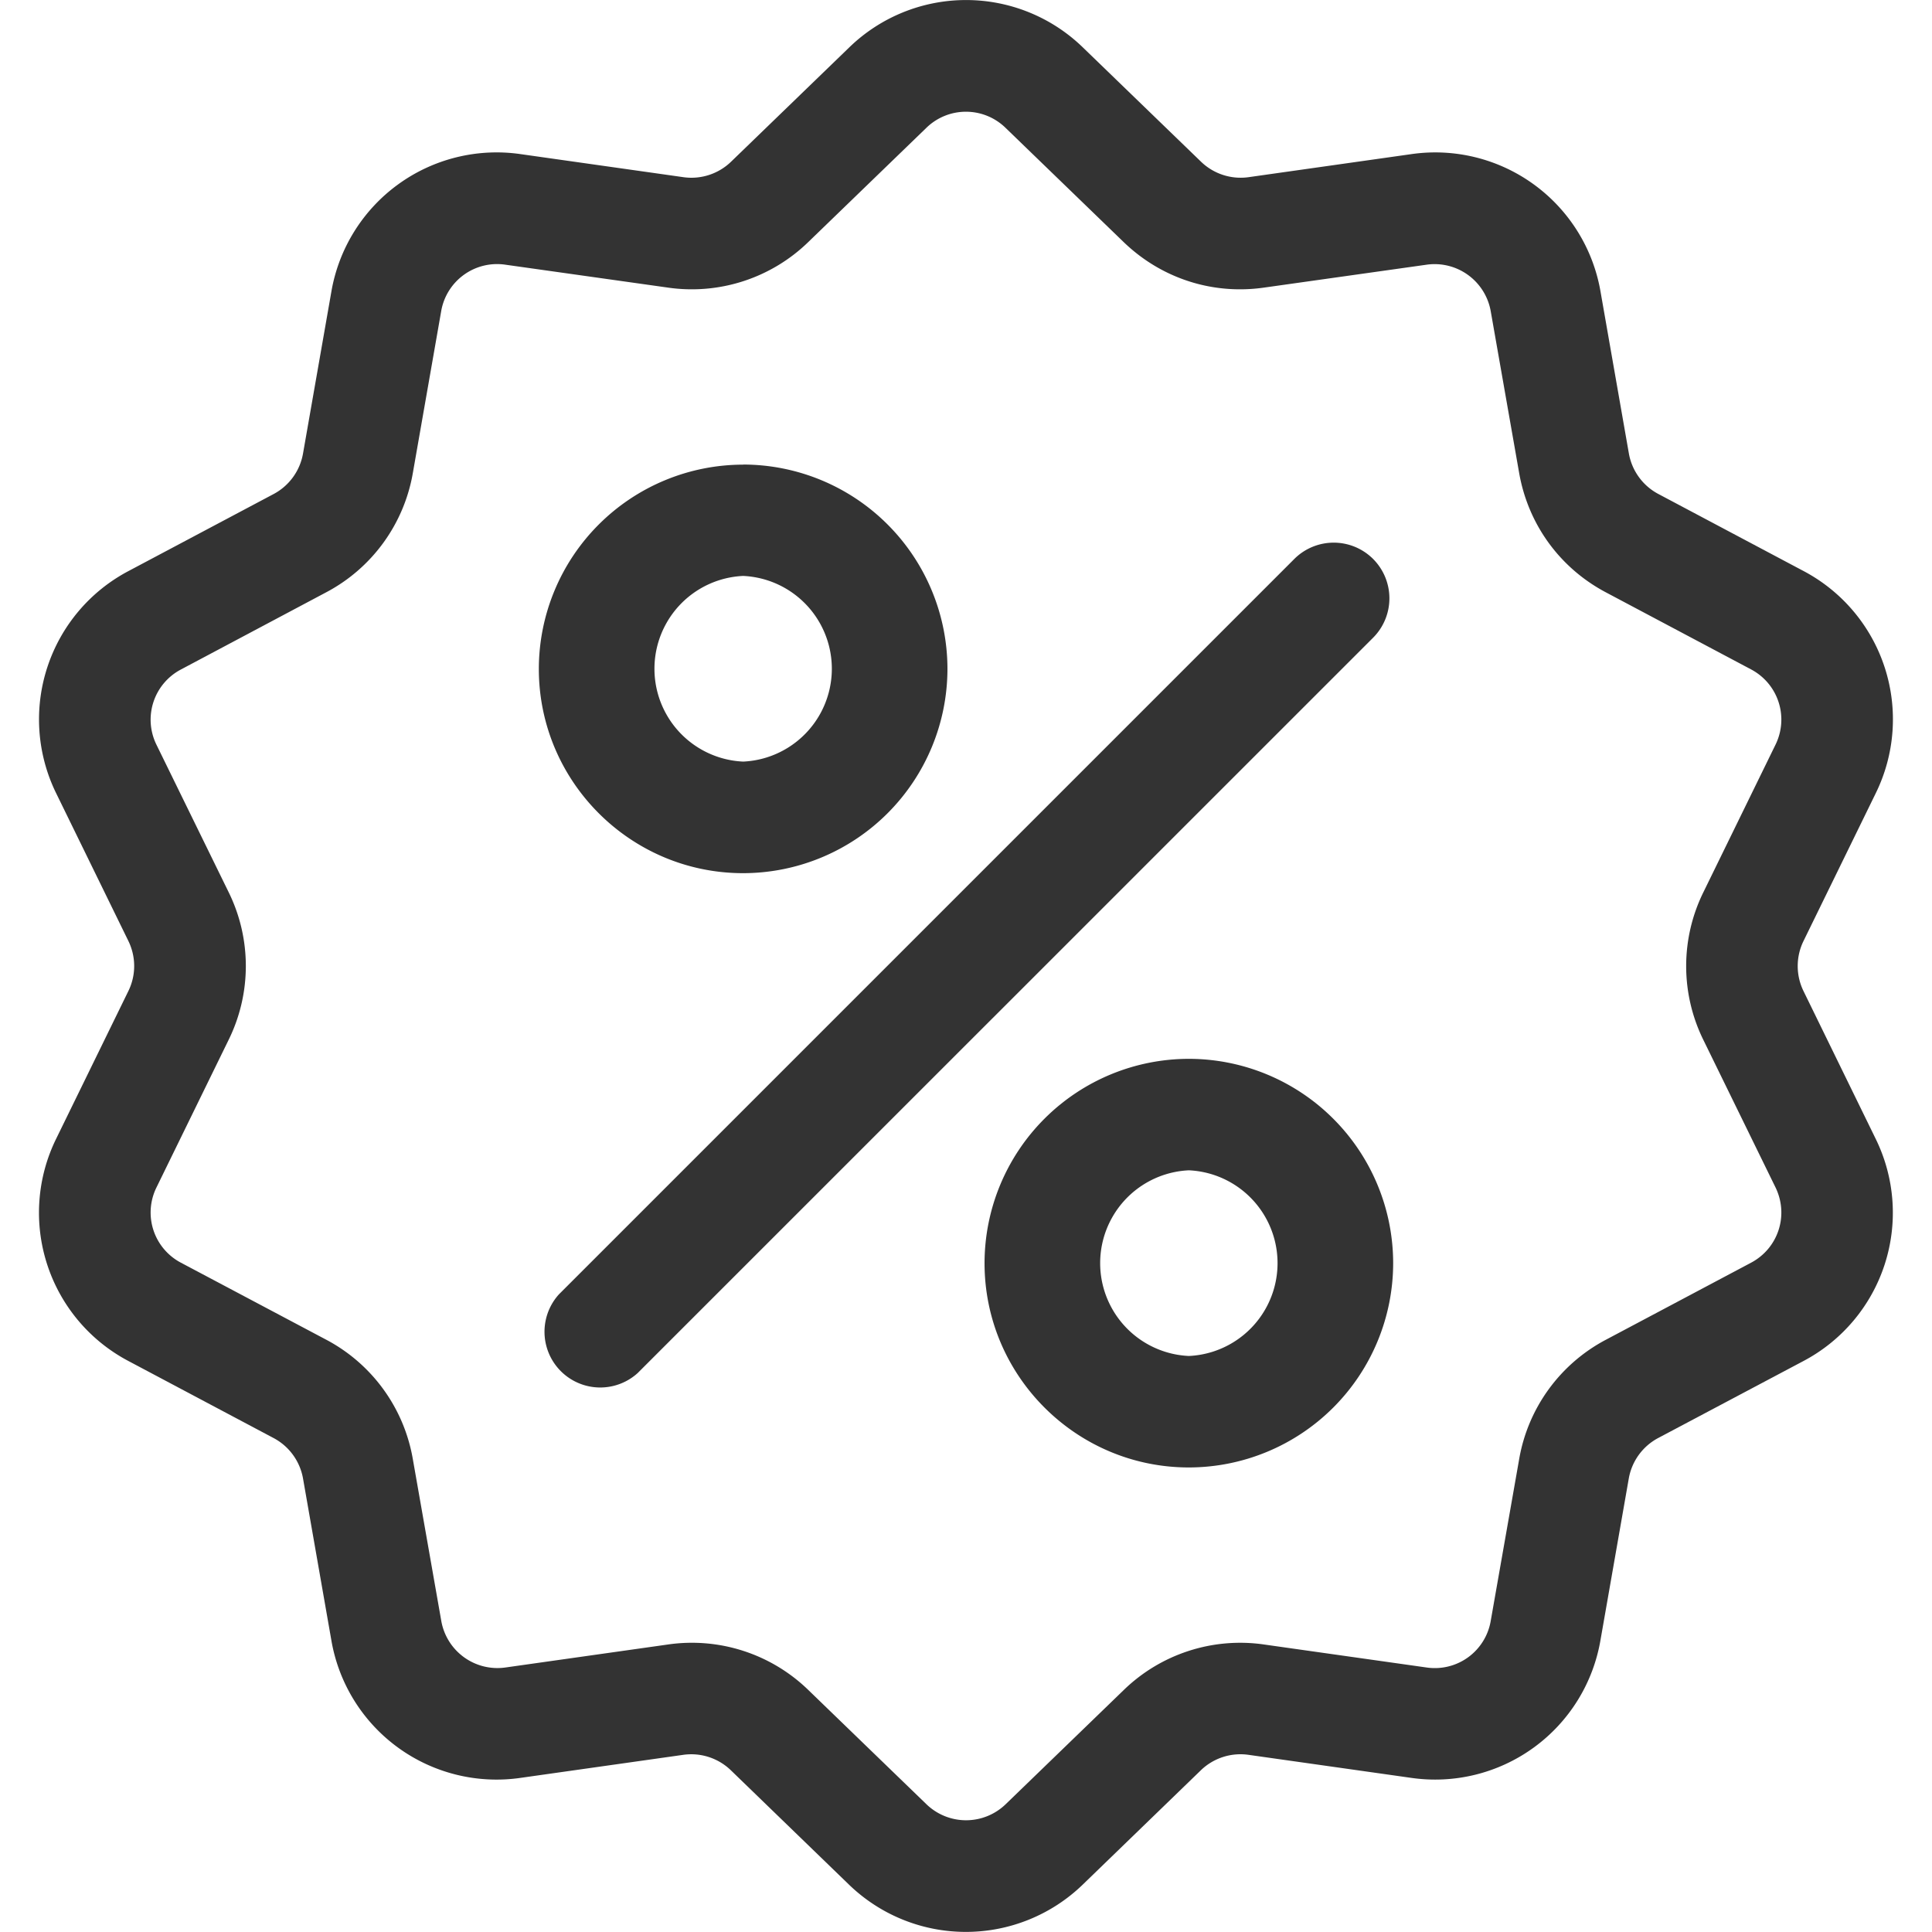 <svg width="20" height="20" viewBox="0 0 20 20" fill="none" xmlns="http://www.w3.org/2000/svg"><g clip-path="url(#a)" fill="#333"><path d="M18.67 10.26a.59.59 0 0 1 0-.519l.746-1.526a1.736 1.736 0 0 0-.75-2.306l-1.5-.796a.59.59 0 0 1-.304-.419l-.293-1.673a1.736 1.736 0 0 0-1.962-1.425l-1.681.238a.59.59 0 0 1-.493-.16l-1.22-1.18a1.736 1.736 0 0 0-2.425 0l-1.22 1.18a.59.59 0 0 1-.494.16l-1.681-.238A1.736 1.736 0 0 0 3.43 3.021l-.293 1.673a.59.59 0 0 1-.304.42l-1.5.796a1.736 1.736 0 0 0-.75 2.305l.746 1.526c.08.165.08.354 0 .518l-.746 1.526a1.736 1.736 0 0 0 .75 2.306l1.5.796a.59.59 0 0 1 .304.419l.293 1.673a1.735 1.735 0 0 0 1.962 1.425l1.681-.238a.59.59 0 0 1 .493.16l1.22 1.181a1.74 1.74 0 0 0 2.425 0l1.22-1.181a.59.59 0 0 1 .494-.16l1.681.238a1.736 1.736 0 0 0 1.962-1.425l.293-1.673a.59.59 0 0 1 .305-.42l1.5-.795a1.736 1.736 0 0 0 .749-2.306zm-.544 2.812-1.5.796a1.73 1.73 0 0 0-.9 1.239l-.294 1.672a.587.587 0 0 1-.663.483l-1.682-.238a1.73 1.73 0 0 0-1.456.473l-1.22 1.18a.59.59 0 0 1-.821 0l-1.22-1.18a1.73 1.73 0 0 0-1.457-.473l-1.682.238a.59.59 0 0 1-.663-.483l-.294-1.672a1.73 1.73 0 0 0-.9-1.24l-1.5-.795a.587.587 0 0 1-.254-.78l.746-1.526a1.73 1.73 0 0 0 0-1.532L1.62 7.71a.587.587 0 0 1 .254-.78l1.5-.797a1.73 1.73 0 0 0 .9-1.238l.293-1.673a.587.587 0 0 1 .664-.482l1.682.237a1.73 1.73 0 0 0 1.456-.473l1.22-1.18a.587.587 0 0 1 .821 0l1.22 1.18c.39.377.92.55 1.457.473l1.682-.237a.59.59 0 0 1 .663.482l.294 1.673c.093.533.421.985.9 1.238l1.5.796c.283.15.394.493.254.78l-.746 1.526a1.73 1.73 0 0 0 0 1.532l.746 1.525c.14.288.029.63-.254.78"/><path d="M14.214 5.786a.577.577 0 0 0-.815 0l-7.613 7.613a.577.577 0 0 0 .815.815l7.613-7.612a.577.577 0 0 0 0-.816M7.693 4.81a2.117 2.117 0 0 0-2.115 2.114c0 1.166.949 2.115 2.115 2.115a2.117 2.117 0 0 0 2.115-2.115 2.117 2.117 0 0 0-2.115-2.115m0 3.075a.962.962 0 0 1 0-1.922.962.962 0 0 1 0 1.922m4.614 3.077a2.117 2.117 0 0 0-2.115 2.115c0 1.166.949 2.115 2.115 2.115a2.117 2.117 0 0 0 2.115-2.115 2.117 2.117 0 0 0-2.115-2.115m0 3.076a.962.962 0 0 1 0-1.922.962.962 0 0 1 0 1.922"/></g><defs><clipPath id="a"><path fill="#fff" d="M0 0h20v20H0z"/></clipPath></defs></svg>